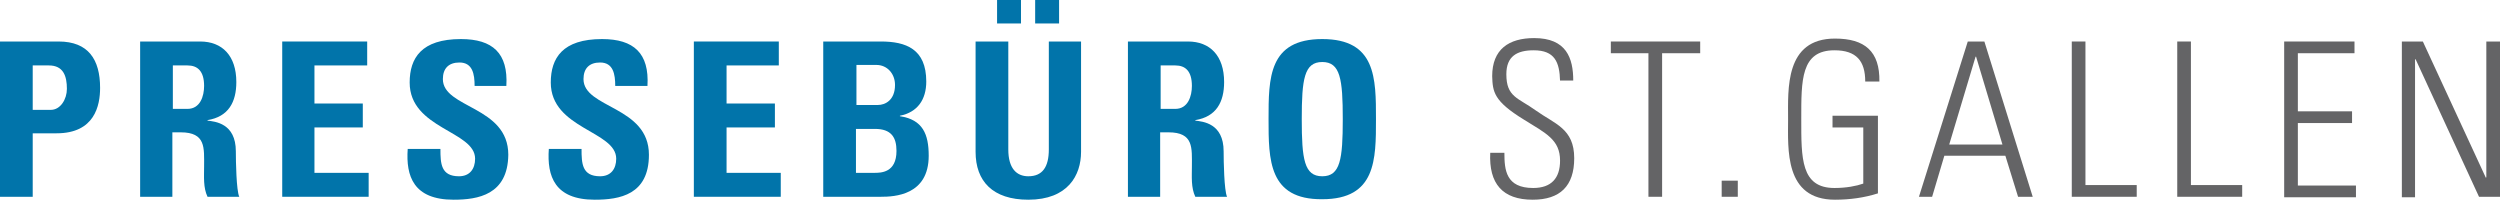 <?xml version="1.0" encoding="utf-8"?>
<!-- Generator: Adobe Illustrator 23.0.1, SVG Export Plug-In . SVG Version: 6.00 Build 0)  -->
<svg version="1.1" id="Ebene_1" xmlns="http://www.w3.org/2000/svg" xmlns:xlink="http://www.w3.org/1999/xlink" x="0px" y="0px"
	 viewBox="0 0 512 40.9" style="enable-background:new 0 0 512 40.9;" xml:space="preserve">
<style type="text/css">
	.st0{fill:#0174AA;}
	.st1{fill:#646466;}
</style>
<g>
	<path class="st0" d="M0,8.5h12c6.1,0,8.5,3.7,8.5,9.5c0,3.6-1.1,9.3-8.9,9.3H6.7v13H0V8.5z M6.7,22.5h3.7c2,0,3.3-2.2,3.3-4.3
		c0-2.6-0.7-4.8-3.7-4.8H6.7V22.5z"/>
	<path class="st0" d="M35.4,40.3h-6.7V8.5H41c4.5,0,7.4,2.9,7.4,8.3c0,4.1-1.6,7.1-5.9,7.8v0.1c1.5,0.2,5.8,0.5,5.8,6.3
		c0,2,0.1,8,0.7,9.3h-6.5c-0.9-1.9-0.7-4.1-0.7-6.2c0-3.8,0.4-7-4.8-7h-1.7V40.3z M35.4,22.3h3c2.6,0,3.4-2.6,3.4-4.7
		c0-3-1.3-4.2-3.4-4.2h-3V22.3z"/>
	<path class="st0" d="M57.8,40.3V8.5h17.4v4.9H64.4v7.8h9.9v4.9h-9.9v9.3h11.1v4.9H57.8z"/>
	<path class="st0" d="M92.9,40.9c-8.2,0-9.8-4.8-9.4-10.4h6.7c0,3,0.1,5.6,3.8,5.6c2.2,0,3.3-1.5,3.3-3.6c0-5.7-13.4-6.1-13.4-15.6
		c0-5,2.4-8.9,10.5-8.9c6.5,0,9.7,2.9,9.3,9.6h-6.5c0-2.4-0.4-4.8-3.1-4.8c-2.2,0-3.4,1.2-3.4,3.4c0,6,13.4,5.5,13.4,15.5
		C104,39.9,97.9,40.9,92.9,40.9z"/>
	<path class="st0" d="M121.8,40.9c-8.2,0-9.8-4.8-9.4-10.4h6.7c0,3,0.1,5.6,3.8,5.6c2.2,0,3.3-1.5,3.3-3.6c0-5.7-13.4-6.1-13.4-15.6
		c0-5,2.4-8.9,10.5-8.9c6.5,0,9.7,2.9,9.3,9.6H126c0-2.4-0.4-4.8-3.1-4.8c-2.2,0-3.4,1.2-3.4,3.4c0,6,13.4,5.5,13.4,15.5
		C132.9,39.9,126.9,40.9,121.8,40.9z"/>
	<path class="st0" d="M142.1,40.3V8.5h17.4v4.9h-10.7v7.8h9.9v4.9h-9.9v9.3h11.1v4.9H142.1z"/>
	<path class="st0" d="M168.6,40.3V8.5h11.8c5.1,0,9.3,1.5,9.3,8.2c0,3.7-1.8,6.3-5.4,7v0.1c4.7,0.7,5.9,3.7,5.9,8.1
		c0,8.1-7,8.4-9.8,8.4H168.6z M175.3,21.5h4.5c1.5,0,3.5-1,3.5-4.1c0-2.3-1.6-4.1-3.8-4.1h-4.1V21.5z M175.3,35.4h3.7
		c1.4,0,4.6,0,4.6-4.5c0-2.8-1.1-4.5-4.4-4.5h-3.9V35.4z"/>
	<path class="st0" d="M221.4,8.5v22.6c0,4.8-2.7,9.8-10.8,9.8c-7.3,0-10.8-3.8-10.8-9.8V8.5h6.7v22.1c0,3.9,1.7,5.5,4.1,5.5
		c2.9,0,4.2-1.9,4.2-5.5V8.5H221.4z M209.1,0v4.8h-4.9V0H209.1z M216.9,0v4.8H212V0H216.9z"/>
	<path class="st0" d="M237.7,40.3h-6.7V8.5h12.3c4.5,0,7.4,2.9,7.4,8.3c0,4.1-1.6,7.1-5.9,7.8v0.1c1.5,0.2,5.8,0.5,5.8,6.3
		c0,2,0.1,8,0.7,9.3h-6.5c-0.9-1.9-0.7-4.1-0.7-6.2c0-3.8,0.4-7-4.8-7h-1.7V40.3z M237.7,22.3h3c2.6,0,3.4-2.6,3.4-4.7
		c0-3-1.3-4.2-3.4-4.2h-3V22.3z"/>
	<path class="st0" d="M259.8,24.4c0-8.4,0-16.4,11-16.4c11,0,11,8,11,16.4c0,8.3,0,16.4-11,16.4C259.8,40.9,259.8,32.7,259.8,24.4z
		 M275,24.4c0-8.2-0.5-11.7-4.2-11.7c-3.7,0-4.2,3.5-4.2,11.7s0.5,11.7,4.2,11.7C274.5,36.1,275,32.6,275,24.4z"/>
	<path class="st1" d="M319.5,16.6c-0.1-3.9-1.1-6.3-5.4-6.3c-3.4,0-5.6,1.2-5.6,4.9c0,4.7,2.4,4.8,6,7.4c3.9,2.8,7.9,3.7,7.9,9.8
		c0,5.7-2.9,8.5-8.5,8.5c-6.2,0-9-3.3-8.7-9.6h2.9c0,3.5,0.3,7.2,5.9,7.2c3.7,0,5.5-2,5.5-5.6c0-4.3-2.9-5.6-7.4-8.4
		c-6.2-3.8-6.4-5.7-6.5-8.9c0-5.5,3.4-7.8,8.6-7.8c6.6,0,8,4.1,8,8.7H319.5z"/>
	<path class="st1" d="M337.7,10.9h-7.8V8.5h18.3v2.4h-7.8v29.4h-2.8V10.9z"/>
	<path class="st1" d="M352.6,37h3.3v3.3h-3.3V37z"/>
	<path class="st1" d="M381.7,26.1h-6.4v-2.4h9.3v15.9c-2.8,0.9-5.8,1.3-8.8,1.3c-10.4,0-9.6-10.4-9.6-16.5s-0.7-16.5,9.6-16.5
		c6.1,0,9.2,2.6,9.1,8.8H382c0-4.2-1.8-6.4-6.3-6.4c-6.9,0-6.8,6.1-6.8,14.1s-0.1,14.1,6.8,14.1c2.4,0,4.5-0.4,5.9-0.9V26.1z"/>
	<path class="st1" d="M406.4,8.5l9.9,31.8h-3l-2.6-8.4h-12.5l-2.5,8.4H393l10-31.8H406.4z M410.1,29.6l-5.4-18h-0.1l-5.4,18H410.1z"
		/>
	<path class="st1" d="M424.3,40.3V8.5h2.8v29.4h10.5v2.4H424.3z"/>
	<path class="st1" d="M445.9,40.3V8.5h2.8v29.4h10.5v2.4H445.9z"/>
	<path class="st1" d="M482.2,8.5v2.4h-11.6v11.9h11.1v2.4h-11.1v12.8h11.9v2.4h-14.7V8.5H482.2z"/>
	<path class="st1" d="M491.9,40.3V8.5h4.3l12.9,27.9l0.1-0.1V8.5h2.8v31.8h-4.3l-13-28.2l-0.1,0.1v28.2H491.9z"/>
</g>
</svg>
